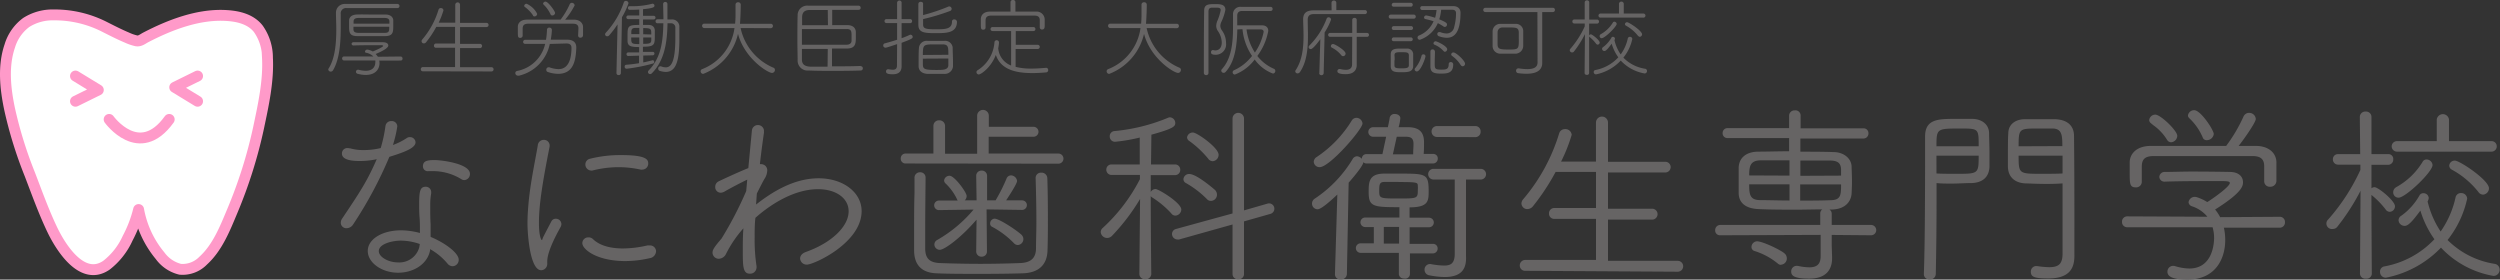 <svg xmlns="http://www.w3.org/2000/svg" width="523.43" height="58.54" viewBox="0 0 523.43 58.54"><rect x="0" y="0" width="523.43" height="58.54" fill="#333333" stroke="none"/><title>cmn_header_logo01</title><g id="3ce24838-62e3-448a-b583-80c59bcfd534" data-name="レイヤー 2"><g id="9da6182d-c4cb-46ca-b96c-ea947bfec87e" data-name="ヘッダー"><path d="M83.35,57.1C79.93,57.1,77,55,77,52.54s3-4.32,7-4.32a15.93,15.93,0,0,1,3.92.56v-.72c0-.77,0-1.68-.08-2.6s-.08-1.87-.08-2.68c0-2.76.2-3.68,1.36-3.68a1.12,1.12,0,0,1,1.16,1.17v.23a13.33,13.33,0,0,0-.2,2.24v.68c0,1.11,0,2.36.08,3.5l0,1.22c0,.24,0,.49,0,.74s0,.48,0,.72c2.85,1.17,5.88,3.32,5.88,4.78a1.32,1.32,0,0,1-1.28,1.36,1.41,1.41,0,0,1-1.09-.58,12.93,12.93,0,0,0-3.63-3l0,.29C89.51,55.19,86.72,57.1,83.35,57.1Zm.6-6.72c-1.87,0-4.64.7-4.64,2.2,0,1.22,2,2.36,4,2.36a4.33,4.33,0,0,0,4.45-3.07c.06-.27.1-.54.13-.78A12.13,12.13,0,0,0,84,50.38Zm-11.4-2.6a1.15,1.15,0,0,1-1.2-1.16,1.57,1.57,0,0,1,.31-.89c3.74-5.58,5.18-7.74,7.22-12.4a16.71,16.71,0,0,1-3.41.38c-1.06,0-3.88,0-3.88-1.56A1.12,1.12,0,0,1,72.75,31a2.53,2.53,0,0,1,.46.06l.11,0a9.81,9.81,0,0,0,2.75.36A14.94,14.94,0,0,0,79.71,31a29.77,29.77,0,0,0,1-4.65,1.19,1.19,0,0,1,1.23-1,1.14,1.14,0,0,1,1.24,1.12,25,25,0,0,1-.91,3.89,13.57,13.57,0,0,0,2.86-1.43,1.08,1.08,0,0,1,.69-.22A1.14,1.14,0,0,1,87,29.79c0,1.16-2.09,2-5.48,3.05A84.88,84.88,0,0,1,73.93,47,1.65,1.65,0,0,1,72.55,47.78ZM97.19,37.71a1.16,1.16,0,0,1-.51-.14,11.3,11.3,0,0,0-6.13-1.74l-.41,0-.43,0a1,1,0,0,1-1.16-1c0-1,.65-1.32,2.4-1.32,1.52,0,7.44.75,7.44,2.88A1.26,1.26,0,0,1,97.19,37.71Z" style="fill:#666464"/><path d="M113.32,56.58c-2.39,0-2.88-7.73-2.88-9.8,0-1.39.09-2.94.28-4.85.32-3.1.89-6.1,1.34-8.52.22-1.2.42-2.23.54-3a1.25,1.25,0,0,1,1.24-1.13,1.19,1.19,0,0,1,1.24,1.16v.2c-1.49,7.6-2.24,12.14-2.24,16,0,2.77.45,3.55.58,3.61s.13-.23.31-.6c.09-.21,1.55-3,1.69-3.25a1,1,0,0,1,1-.6,1.14,1.14,0,0,1,1.12,1.12,1.29,1.29,0,0,1-.14.56c-.7,1.26-2.82,5.07-2.82,7.24v.2a.51.51,0,0,0,0,.13,1.11,1.11,0,0,1,0,.19A1.32,1.32,0,0,1,113.32,56.58Zm17.6-1.92c-5.94,0-9-2.44-9-3.76a1.23,1.23,0,0,1,1.28-1.2,1.27,1.27,0,0,1,1,.41c1.67,1.58,4.3,1.91,6.21,1.91a22.9,22.9,0,0,0,5.12-.63,1.71,1.71,0,0,1,.47,0,1.25,1.25,0,0,1,1.36,1.24A1.54,1.54,0,0,1,136,54.06,23,23,0,0,1,130.92,54.66Zm-7.16-18.95a1.27,1.27,0,0,1-1.2-1.28,1.23,1.23,0,0,1,1-1.2,26.16,26.16,0,0,1,6.44-.76c5.27,0,5.72.9,5.72,1.76a1.25,1.25,0,0,1-1.24,1.28,1,1,0,0,1-.34,0,21.87,21.87,0,0,0-4.62-.51,22.48,22.48,0,0,0-5.52.71A.56.56,0,0,1,123.76,35.71Z" style="fill:#666464"/><path d="M157,57.3c-1.42,0-1.48-1.43-1.48-4.68,0-1.64,0-3.26.13-4.82A24.75,24.75,0,0,0,152,53.18a1.75,1.75,0,0,1-1.5,1,1.32,1.32,0,0,1-1.32-1.28c0-.6.37-1.18,1.88-2.94A76.17,76.17,0,0,0,156.24,40l.21-2.39c-1.27.61-3.73,1.89-4.7,2.47a1.83,1.83,0,0,1-.88.27,1.16,1.16,0,0,1-1.12-1.24,1.25,1.25,0,0,1,.73-1.15c1.28-.61,3.77-1.77,6.2-2.77l.75-7.9a1.27,1.27,0,0,1,2.52,0v.12l0,.39c-.24,1.68-.56,3.95-.85,6.57h.22a1.28,1.28,0,0,1,1.32,1.36,3.38,3.38,0,0,1-.58,1.72c-.23.38-.8,1.47-1.6,3.07l-.16,2.3c3.11-2.43,7.74-5.49,13.1-5.49,5.13,0,9,2.95,9,6.87,0,6.67-10,11.2-11.44,11.2a1.36,1.36,0,0,1-1.44-1.28c0-.6.46-1.11,1.27-1.39,5.31-1.89,8.89-5.31,8.89-8.49,0-2.73-2.63-4.63-6.4-4.63-5.75,0-11.06,4.15-13.12,6C158,47,158,48.41,158,49.74a37.17,37.17,0,0,0,.4,6V56A1.33,1.33,0,0,1,157,57.3Z" style="fill:#666464"/><path d="M205.43,57.34c-3.61,0-7,0-9.41-.12-3-.12-4.59-1.71-4.63-4.71,0-1.32,0-2.76,0-4.25,0-2.53,0-5.21.08-7.78l0-3.3a1.12,1.12,0,0,1,1.16-1.11,1.09,1.09,0,0,1,1.16,1.08c0,1.5-.08,6.64-.08,11.27V52c0,2.11.92,3,3.13,3.08s5.21.16,8.43.16c3.45,0,6.66-.1,8.27-.16,2.23-.07,3.33-1,3.37-3,0-1.49.08-3.48.08-5.64,0-3.37-.09-6.86-.16-9.19A1.1,1.1,0,0,1,218,36.15a1.2,1.2,0,0,1,1.28,1.15c.07,1.84.12,5,.12,8.52,0,1.92,0,4.08-.08,6.61-.08,3-1.84,4.66-5.08,4.79C211.79,57.3,208.67,57.34,205.43,57.34Zm.12-3.6a1.09,1.09,0,0,1-1.16-1.08l.07-6.67c-3.26,3.81-6.74,6.31-7.67,6.31a1.13,1.13,0,0,1-1.16-1.08,1.1,1.1,0,0,1,.64-1,28.11,28.11,0,0,0,7.57-6.34l-7.25.11a1,1,0,1,1,0-2h3.94a.87.87,0,0,1-.17-.3,11,11,0,0,0-2.45-3.34.9.9,0,0,1-.24-.55,1.12,1.12,0,0,1,1.16-1c1,0,3.56,3.46,3.56,4.23a1.28,1.28,0,0,1-.4.92h2.48l-.08-5.15a1.08,1.08,0,0,1,1.12-1.08,1.09,1.09,0,0,1,1.16,1.08l0,5.15h1.78a36.75,36.75,0,0,0,2.31-4.61,1,1,0,0,1,.87-.62,1.33,1.33,0,0,1,1.32,1.16c0,.52-1.38,2.68-2.3,4.07H214a1,1,0,0,1,1,1,1,1,0,0,1-1,1l-7.44-.11.08,8.75A1.07,1.07,0,0,1,205.55,53.74Zm7.56-2.44a1.13,1.13,0,0,1-.8-.36,18.09,18.09,0,0,0-4.6-3.46.72.72,0,0,1-.4-.7,1,1,0,0,1,.92-1c.94,0,4.34,2.23,5.54,3.28a1.34,1.34,0,0,1,.5,1A1.25,1.25,0,0,1,213.11,51.3ZM189.67,34.23a1,1,0,0,1-1.08-1.08,1,1,0,0,1,1.08-1h5.76l0-5.76a1.16,1.16,0,0,1,1.2-1.2,1.18,1.18,0,0,1,1.24,1.2v5.8h6.72V24.23a1.22,1.22,0,0,1,2.44,0v2.32h9.36a1,1,0,0,1,0,2.08H207l0,3.52,14.6,0a1.06,1.06,0,0,1,0,2.12Z" style="fill:#666464"/><path d="M259.26,58.46a1.08,1.08,0,0,1-1.2-1V47l-11.19,3.14a1.17,1.17,0,0,1-.36,0,1.15,1.15,0,0,1-1.12-1.2,1.08,1.08,0,0,1,.84-1l11.83-3.25V24.83a1.2,1.2,0,0,1,2.4,0l0,19.22,4.92-1.42a1.06,1.06,0,0,1,.36-.05,1.12,1.12,0,0,1,.25,2.2l-5.53,1.57,0,11.07A1.08,1.08,0,0,1,259.26,58.46Zm-19.47,0a1.13,1.13,0,0,1-1.24-1.08l.15-15.72a42.73,42.73,0,0,1-5.88,7.72,1.4,1.4,0,0,1-1,.44,1.34,1.34,0,0,1-1.36-1.24,1.19,1.19,0,0,1,.45-.88,36.22,36.22,0,0,0,7.76-10.19v-.88l-5.92,0a1.09,1.09,0,0,1-1.12-1.12,1.07,1.07,0,0,1,1.12-1.08l5.88,0,0-5.63a36,36,0,0,1-5.12.88,1.09,1.09,0,0,1-1.16-1.12,1.07,1.07,0,0,1,1-1.12,38.26,38.26,0,0,0,11.22-2.79,1.08,1.08,0,0,1,.38-.09,1.2,1.2,0,0,1,1.12,1.16c0,.71-.23,1.17-5,2.48,0,.47-.08,6.23-.08,6.23l5,0a1.07,1.07,0,0,1,1.12,1.08A1.09,1.09,0,0,1,246,36.67l-5.07,0V40.2a1.18,1.18,0,0,1,1-.62c.68,0,5.4,2.91,5.4,4.28a1.3,1.3,0,0,1-1.21,1.28,1,1,0,0,1-.85-.42,19.18,19.18,0,0,0-4.07-3.4.87.87,0,0,1-.27-.27c0,6,.11,16.22.12,16.33A1.15,1.15,0,0,1,239.79,58.46Zm13.79-16.4a1.14,1.14,0,0,1-.92-.41,20.12,20.12,0,0,0-4.35-3.32.92.92,0,0,1-.53-.82A1.18,1.18,0,0,1,249,36.43c1.59,0,5.32,3.29,5.36,3.32a1.41,1.41,0,0,1,.44,1A1.29,1.29,0,0,1,253.58,42.06Zm.36-8.31a1.19,1.19,0,0,1-1-.55,20.69,20.69,0,0,0-3.93-3.68.93.93,0,0,1-.47-.77,1.19,1.19,0,0,1,1.24-1c.86,0,5.36,3.18,5.36,4.64A1.34,1.34,0,0,1,253.94,33.75Z" style="fill:#666464"/><path d="M280.69,58.5a1.08,1.08,0,0,1-1.19-1.08l.5-16.69c-1.54,1.47-3.41,3.09-4.14,3.09a1.19,1.19,0,0,1-1.16-1.24,1.23,1.23,0,0,1,.59-1,26,26,0,0,0,7.91-8.27,1.08,1.08,0,0,1,.93-.59,1.39,1.39,0,0,1,1,.55v0a.94.94,0,0,1,1-1h3.31l.78-3.64-1.48,0-1.25,0a1,1,0,1,1,0-2l1.47,0,1.64,0,0-.09c.18-.85.32-1.52.35-1.81a1,1,0,0,1,1.12-.86c.55,0,1.12.33,1.12.88a8.86,8.86,0,0,1-.36,1.88h1.92c2.35,0,3.4,1,3.4,3.12v.12c0,.56,0,1.54-.07,2.36h1.95a.93.93,0,0,1,1,1,1,1,0,0,1-1,1H286.13a.91.91,0,0,1-.68-.28v0c0,.8-2.7,3.87-3.08,4.3L282,57.39A1.19,1.19,0,0,1,280.69,58.5ZM293,32.31l2.88,0c0-.78.07-1.75.07-2.12,0-1.15-.42-1.56-1.6-1.56h-1.91l-.81,3.68Zm1,26a1,1,0,0,1-1.12-1V52.94l-8,0a1,1,0,0,1,0-2h2.76V47.54h-1.8a1,1,0,0,1-1-1,1,1,0,0,1,1-1H293V43.38c-5.51,0-6.44-.11-6.44-3.15,0-2,0-3.8,3.08-3.88.92,0,2.1,0,3.24,0,5.77,0,6.24,0,6.24,3.79,0,2.07-.18,3.25-4,3.28v2.16h4.08a1,1,0,0,1,1,1,1,1,0,0,1-1,1h-4.07l0,3.48H300a.94.94,0,0,1,1,1,1,1,0,0,1-1,1l-4.8,0V57.3A1,1,0,0,1,294.05,58.34ZM292.93,51l0-3.48h-3.2V51Zm-.12-12.91c-1,0-2.07,0-2.87,0-1,0-1.17.36-1.17,1.72,0,1.72,0,1.75,4,1.75s4.08,0,4.08-1.79a6.13,6.13,0,0,0,0-.9C296.82,38.23,296.81,38.11,292.81,38.11ZM302.45,58a17.42,17.42,0,0,1-3.19-.36,1.17,1.17,0,0,1-1-1.16,1.16,1.16,0,0,1,1.08-1.2h.16a16.66,16.66,0,0,0,2.84.32c1.38,0,2.24-.41,2.24-2.48V37.59l-4.44,0a1.12,1.12,0,0,1,0-2.24h9.88a1.12,1.12,0,1,1,0,2.24l-3.08,0c0,3,0,9.67,0,11.63l0,4.32C307.05,55.76,306.51,58,302.45,58ZM276.3,35a1.21,1.21,0,0,1-1.24-1.16,1.29,1.29,0,0,1,.67-1A24.59,24.59,0,0,0,283,25.27a1.16,1.16,0,0,1,1-.6,1.29,1.29,0,0,1,1.27,1.2C285.25,27.08,278.4,35,276.3,35Zm24.59-6.32a1.13,1.13,0,0,1-1.16-1.16,1.11,1.11,0,0,1,1.16-1.12h7.92A1.09,1.09,0,0,1,310,27.55a1.1,1.1,0,0,1-1.16,1.16Z" style="fill:#666464"/><path d="M319.36,56.7a1.1,1.1,0,0,1-1.16-1.12,1.15,1.15,0,0,1,1.16-1.16l14.8,0V45.83l-8.76,0a1.08,1.08,0,0,1-1.08-1.12,1.1,1.1,0,0,1,1.08-1.16l8.76,0V36l-8.46,0A46.28,46.28,0,0,1,321,43.13a1.55,1.55,0,0,1-1.21.65,1.22,1.22,0,0,1-1.24-1.2,1.4,1.4,0,0,1,.36-.86,38.49,38.49,0,0,0,7.53-13.78,1.25,1.25,0,0,1,1.23-.91,1.32,1.32,0,0,1,1.4,1.2,34.35,34.35,0,0,1-2.22,5.6l7.3,0V25.67a1.26,1.26,0,1,1,2.52,0v8.2l12,0a1.12,1.12,0,1,1,0,2.24l-12,0v7.59l9.24,0a1.14,1.14,0,0,1,0,2.28l-9.24,0v8.63l14.6,0a1.14,1.14,0,0,1,0,2.28Z" style="fill:#666464"/><path d="M378.79,58.34c-3.31,0-3.76-.71-3.76-1.48a1.15,1.15,0,0,1,1.08-1.2.76.76,0,0,1,.16,0l.11,0a11.91,11.91,0,0,0,2.45.31c1.63,0,2.36-.71,2.36-2.32V49.18l-21,.08a1,1,0,0,1-1.08-1.08,1.06,1.06,0,0,1,1.08-1.08l20.92,0V44.66a1,1,0,0,1,.43-.82c-1.86,0-3.63.06-5.35.06-2.72,0-5.34,0-8-.12s-4.07-1.25-4.16-3.23c0-.8,0-1.84,0-2.84s0-2.05,0-2.73c.14-2,1.62-3.2,4.08-3.23,2,0,4.17-.08,6.48-.08V28.91l-12.84,0a1,1,0,0,1-1.08-1.08,1,1,0,0,1,1.08-1l12.84,0v-2.6a1.12,1.12,0,0,1,1.16-1.12A1.09,1.09,0,0,1,377,24.27v2.6l13.12,0a1,1,0,0,1,1.08,1A1.05,1.05,0,0,1,390.07,29l-13.12,0v2.76c2.31,0,4.65,0,6.88.08,2.4,0,3.75,1.49,3.84,2.91,0,.5.08,1.83.08,3.21,0,1.08-.05,2.09-.08,2.6-.11,1.55-1.24,3.22-4.08,3.31l-.57,0a1,1,0,0,1,.49.86V47.1h8.24a1.08,1.08,0,0,1,0,2.16l-8.24-.07v2.19l.08,2.52v.16C383.59,56,382.75,58.34,378.79,58.34ZM366.23,38.59c0,2.15.15,3.28,2.28,3.31,1.95,0,4,.08,6.16.08V38.59ZM376.91,42c2.1,0,4.21,0,6.23-.08,2.27,0,2.33-1,2.33-3.31h-8.56Zm8.56-5.23q0-.41,0-.75c0-.23,0-.43,0-.61-.08-1.28-.7-1.77-2.29-1.8-1.87,0-4.08,0-6.23,0v3.2Zm-10.8,0v-3.2c-2.22,0-4.32,0-6.12,0-2.11.07-2.31,1.24-2.32,3.16Zm-1.76,18.67a.93.93,0,0,1-.71-.28,14.42,14.42,0,0,0-4.86-2.61.87.87,0,0,1-.63-.87,1.22,1.22,0,0,1,1.16-1.16c1.15,0,4.87,1.77,5.74,2.52a1.35,1.35,0,0,1,.5,1A1.3,1.3,0,0,1,372.91,55.42Z" style="fill:#666464"/><path d="M404,58.5a1.11,1.11,0,0,1-1.2-1.08c.22-5.91.24-14.91.26-22.85,0-2.11,0-4.15,0-6,0-3.68,2.82-3.68,6.4-3.68,1.4,0,2.84,0,3.61,0,2,.08,3.34,1.24,3.39,2.95,0,1.06.08,2.64.08,4.13,0,.55,0,1.08,0,1.59s0,.89,0,1.29c-.05,2.13-1.35,3.37-3.67,3.48h-.39c-.95,0-2.39.11-3.86.11-1.13,0-2.22,0-3.16-.11v3.82c0,5-.05,10-.16,15.17A1.17,1.17,0,0,1,404,58.5Zm1.44-22.18c1.05.07,2.72.07,4.2.07,4.58,0,4.64,0,4.64-3.8h-8.84Zm8.84-5.69c0-3.72,0-3.72-3.84-3.72-4.93,0-5,0-5,3.72Zm14.6,27.67c-2.89,0-3.68-.3-3.68-1.4a1.15,1.15,0,0,1,1.12-1.2h.16a17,17,0,0,0,2.6.24c2,0,2.72-.74,2.76-2.72,0-1.32,0-2.68,0-4s0-2.87,0-4.35,0-3.13,0-4.77v-1.7c-.94.07-2.1.11-3.28.11-1.66,0-3.27-.07-4.24-.11h-.25c-2.28-.11-3.62-1.38-3.67-3.48,0-.38,0-.78,0-1.22s0-1,0-1.58c0-1.55,0-3.14.08-4.21,0-1.74,1.31-2.87,3.31-2.95.76,0,2.29,0,3.77,0,1.09,0,2.12,0,2.81,0,3.36.18,3.87,2.26,3.87,3.48.08,7,.08,14,.08,20.07,0,1,0,2,0,2.91s0,1.49,0,2.13C434.31,55.74,433.69,58.3,428.87,58.3Zm-6.24-25.71c0,3.8.06,3.8,4.8,3.8,1.57,0,3.34,0,4.4-.07V32.59Zm9.16-2c0-2.32-.13-3.54-1.86-3.68-.39,0-1.9,0-3.22,0-3.95,0-4.08,0-4.08,3.72Z" style="fill:#666464"/><path d="M458,58.54c-2.83,0-4.2-.53-4.2-1.64a1.2,1.2,0,0,1,1.2-1.24,1.14,1.14,0,0,1,.37.05,10.76,10.76,0,0,0,3,.51c4.95,0,5.2-5.36,5.2-6.44a7.75,7.75,0,0,0-.32-2.2l-17.84,0a1.08,1.08,0,0,1-1.12-1.12,1.09,1.09,0,0,1,1.08-1.16l16.8.08A7,7,0,0,0,459,43.21a1,1,0,0,1-.78-.87,1.31,1.31,0,0,1,1.36-1.12,2,2,0,0,1,.45.09,9.42,9.42,0,0,1,2.11,1c1.65-1.05,4.72-3.28,4.72-4,0-.39-.69-.4-2.36-.4-2.63,0-8,0-11.24.12a1.06,1.06,0,0,1-1.16-1A1.11,1.11,0,0,1,453.3,36c1.62,0,3.54-.08,5.52-.08,3.82,0,7.12.06,8,.08,2.06,0,2.8,1.12,2.8,2.12,0,.73,0,2.08-5.84,5.75a8.71,8.71,0,0,1,1.06,1.6l12.49-.08a1.07,1.07,0,0,1,1.08,1.12,1.09,1.09,0,0,1-1.08,1.16l-11.71,0a12,12,0,0,1,.28,2.48C465.94,54.16,463.86,58.54,458,58.54ZM447.18,39.23c-1.28,0-1.28-.78-1.28-3.08,0-.38,0-.78,0-1.16s0-.68,0-1c0-1.57,1.2-3.4,4.36-3.44,3.88,0,7.56,0,11.28,0h4.56a32.76,32.76,0,0,0,3.61-6.11,1.27,1.27,0,0,1,1.18-.81,1.38,1.38,0,0,1,1.41,1.28c0,.64-2.1,3.74-3.59,5.64l1.6,0,2,0c2.58,0,4.27,1.39,4.31,3.43,0,.48,0,1.28,0,2s0,1.48,0,1.93a1.26,1.26,0,0,1-1.32,1.19,1.15,1.15,0,0,1-1.24-1.12V34.83c0-1.54-.77-2.16-2.51-2.16-3,0-6.77,0-10.44,0s-7.32,0-10.12,0c-1.8,0-2.52.59-2.56,2.12v3.32A1.18,1.18,0,0,1,447.18,39.23Zm7.4-9.44a1,1,0,0,1-.86-.52,10.42,10.42,0,0,0-2.87-3.05l-.57-.47a.83.83,0,0,1-.3-.6A1.29,1.29,0,0,1,451.26,24c1.12,0,4.6,3.36,4.6,4.44A1.41,1.41,0,0,1,454.58,29.79Zm7.48-.44a.85.85,0,0,1-.88-.59,11.84,11.84,0,0,0-2.72-3.93l-.16-.17a.67.67,0,0,1-.2-.51,1.3,1.3,0,0,1,1.32-1.08c1.33,0,4.08,4.14,4.08,5A1.48,1.48,0,0,1,462.06,29.35Z" style="fill:#666464"/><path d="M495.35,58.34a1.09,1.09,0,0,1-1.24-1.08l.12-17.32a45.75,45.75,0,0,1-4.84,7.51,1.19,1.19,0,0,1-1,.49,1.15,1.15,0,0,1-.92-2,42.08,42.08,0,0,0,6.73-10.36V34.47l-4.68,0a1.08,1.08,0,0,1-1.08-1.12,1.05,1.05,0,0,1,1.08-1.08l4.64,0-.08-7.79a1.14,1.14,0,0,1,1.24-1.12,1.12,1.12,0,0,1,1.2,1.12l0,7.79,3.48,0a1,1,0,0,1,1.08,1.08A1.09,1.09,0,0,1,500,34.51l-3.48,0v4.92a1,1,0,0,1,.64-.24c.78,0,4.28,2.85,4.28,4a1.16,1.16,0,0,1-1.08,1.16,1.07,1.07,0,0,1-.85-.46,17.61,17.61,0,0,0-3-3.08c0,5.11.08,16.54.08,16.54A1.09,1.09,0,0,1,495.35,58.34Zm4.2-.2a1.2,1.2,0,0,1-1.24-1.24,1.08,1.08,0,0,1,.9-1.12,19.08,19.08,0,0,0,10.49-5.69,20.63,20.63,0,0,1-2.94-6c-2.2,3-2.79,3.2-3.33,3.2a1.25,1.25,0,0,1-1.24-1.2,1.12,1.12,0,0,1,.59-.93,13.23,13.23,0,0,0,3.83-4.31.9.9,0,0,1,.78-.4,1.09,1.09,0,0,1,1.12,1,1.64,1.64,0,0,1-.24.72A19.63,19.63,0,0,0,511,48.47a19.79,19.79,0,0,0,3.12-7.12,1.14,1.14,0,0,1,1.16-.93,1.24,1.24,0,0,1,1.28,1.16,21.08,21.08,0,0,1-4.11,8.67,17.84,17.84,0,0,0,9.9,5,1.21,1.21,0,0,1,1,1.2,1.29,1.29,0,0,1-1.28,1.32,19.68,19.68,0,0,1-11-5.92A21.72,21.72,0,0,1,499.55,58.14Zm2.64-16.75a1.11,1.11,0,0,1-1.12-1.12,1.23,1.23,0,0,1,.68-1.11,14.84,14.84,0,0,0,5.46-5.25.91.91,0,0,1,.86-.52,1.28,1.28,0,0,1,1.24,1.16C509.31,36,503.65,41.39,502.19,41.39Zm17.72-.64a1.19,1.19,0,0,1-1-.55,18.14,18.14,0,0,0-5.55-4.67,1,1,0,0,1-.56-.82A1.13,1.13,0,0,1,514,33.63c1,0,7.12,4.07,7.12,5.8A1.34,1.34,0,0,1,519.91,40.75Zm-18-9a1.12,1.12,0,0,1-1.16-1.12,1.11,1.11,0,0,1,1.16-1.08l8.28,0,0-4.52a1.29,1.29,0,0,1,2.56,0v4.52l8.84,0a1.08,1.08,0,0,1,1.16,1.08,1.1,1.1,0,0,1-1.16,1.12Z" style="fill:#666464"/><path d="M83.28,1.69c-1.64,0-4.29,0-6.61,0-1.71,0-3.24,0-4.09,0a1.11,1.11,0,0,0-1.24,1.25c0,.82,0,1.76,0,2.75,0,3.1-.21,6.66-1.6,9a.54.54,0,0,1-.5.3.5.5,0,0,1-.51-.43.36.36,0,0,1,.08-.23c1.35-2.11,1.6-5.3,1.6-8.2,0-1.17-.06-2.3-.07-3.29V2.72a1.83,1.83,0,0,1,2-1.89c1.37,0,3.6,0,5.85,0,1.84,0,3.67,0,5,0a.42.42,0,0,1,.45.43A.43.43,0,0,1,83.28,1.69Zm-3.88,11a2.48,2.48,0,0,1,.06.54c0,1-.61,2.46-2.9,2.46a6.75,6.75,0,0,1-1.64-.23.44.44,0,0,1-.39-.43.42.42,0,0,1,.41-.43h.13a5.86,5.86,0,0,0,1.51.22c1.8,0,2-1.28,2-1.76a1.36,1.36,0,0,0,0-.4l-6.52,0a.41.41,0,0,1-.43-.43.41.41,0,0,1,.42-.41l6.12,0a3,3,0,0,0-1.48-.77c-.2,0-.27-.16-.27-.27a.49.49,0,0,1,.51-.4,3.56,3.56,0,0,1,1.13.4c.31-.13,2.16-.9,2.16-1.17,0-.09-.16-.15-.43-.15H79c-1.32,0-3.64,0-5,.06h0a.37.37,0,0,1-.39-.36A.38.38,0,0,1,74,8.84c.76,0,1.7,0,2.65,0,1.3,0,2.61,0,3.48,0s1.17.34,1.17.7-.67.94-2.65,1.77a4.05,4.05,0,0,1,.47.57l4.75-.05a.41.41,0,0,1,.41.43.38.38,0,0,1-.39.42Zm2.94-8.45c0,.33,0,.69,0,1,0,1.44,0,2.27-1.62,2.32-1,0-2,0-2.92,0s-2,0-3,0c-1.69,0-1.71-.86-1.71-2.14,0-.38,0-.77,0-1.13,0-.64.49-1.21,1.62-1.25s2,0,3,0,2,0,3,0S82.3,3.56,82.34,4.21Zm-.81.72c0-.18,0-.32,0-.46,0-.51-.32-.72-.92-.74-1,0-1.87,0-2.81,0s-1.83,0-2.77,0c-.7,0-1,.29-1,.72,0,.14,0,.3,0,.48ZM74,5.6c0,.18,0,.38,0,.52,0,.54.33.74,1,.76.86,0,1.8,0,2.74,0s1.92,0,2.84,0,.92-.45.92-1.28Z" style="fill:#666464"/><path d="M88.55,14.93a.42.42,0,0,1-.45-.44.45.45,0,0,1,.45-.45l6.73,0V10l-4,0a.41.41,0,0,1-.42-.44.43.43,0,0,1,.42-.45l4,0V5.62l-3.93,0a20.17,20.17,0,0,1-2.12,3.2.61.61,0,0,1-.49.27.48.48,0,0,1-.48-.47.55.55,0,0,1,.14-.34,17.28,17.28,0,0,0,3.41-6.23.48.48,0,0,1,.48-.36.52.52,0,0,1,.56.47,17.1,17.1,0,0,1-1,2.59l3.47,0V1a.5.5,0,1,1,1,0V4.79l5.47,0a.44.44,0,1,1,0,.87l-5.47,0V9.18l4.23,0a.45.45,0,0,1,0,.89l-4.23,0v4l6.64,0a.45.45,0,0,1,0,.89Z" style="fill:#666464"/><path d="M115.11,9.2a8.57,8.57,0,0,1-6.44,6.64.85.85,0,0,1-.22,0,.55.55,0,0,1-.56-.54.47.47,0,0,1,.4-.45,7.44,7.44,0,0,0,5.85-5.67c-1.71,0-3.42,0-4.19,0h0a.4.4,0,0,1-.42-.42.43.43,0,0,1,.45-.43c.85,0,2.58,0,4.34,0a15.45,15.45,0,0,0,.2-2.07.46.46,0,0,1,.51-.48.5.5,0,0,1,.52.48,14.18,14.18,0,0,1-.24,2.05c1.44,0,2.79,0,3.5,0,1.13,0,1.85.54,1.85,1.62v.11c-.11,2.52-.52,5.42-3.82,5.42a7,7,0,0,1-2.18-.4.45.45,0,0,1-.28-.45.48.48,0,0,1,.45-.52.79.79,0,0,1,.2,0,5.82,5.82,0,0,0,1.87.38c.56,0,2.75,0,2.75-4.47,0-.67-.43-.9-1.06-.9Zm6-3.24c0-.77-.41-1-1.2-1-1.34,0-3,0-4.7,0s-3.3,0-4.56,0c-.88,0-1.2.32-1.22,1v1.5a.48.48,0,0,1-.51.47c-.5,0-.5-.29-.5-1.34,0-.34,0-.7,0-1,0-.72.54-1.46,1.87-1.48h7.08A16.35,16.35,0,0,0,119.27.92a.5.5,0,0,1,.47-.33.59.59,0,0,1,.58.53,15.56,15.56,0,0,1-2,3h1.88c1.13,0,1.85.67,1.87,1.5,0,.22,0,.58,0,.92s0,.66,0,.86a.52.52,0,0,1-.54.49.45.45,0,0,1-.49-.45Zm-9.5-2.72a6.82,6.82,0,0,0-1.75-1.8.31.31,0,0,1-.11-.22.5.5,0,0,1,.51-.43,4.5,4.5,0,0,1,2.21,2.11.57.57,0,0,1-.54.54A.36.36,0,0,1,111.57,3.24Zm4,0a.36.36,0,0,1-.34-.23,6.74,6.74,0,0,0-1.5-2.09.43.43,0,0,1-.07-.16.52.52,0,0,1,.52-.42c.56,0,2,2,2,2.38A.58.58,0,0,1,115.6,3.24Z" style="fill:#666464"/><path d="M129.07,15.27,129.3,5.1a20.16,20.16,0,0,1-1.73,2.28.58.58,0,0,1-.43.22.43.43,0,0,1-.45-.42.55.55,0,0,1,.14-.32A17.53,17.53,0,0,0,130.61.5a.46.46,0,0,1,.44-.32.54.54,0,0,1,.54.5,14.44,14.44,0,0,1-1.37,2.92L130,15.27a.44.44,0,0,1-.48.45.42.42,0,0,1-.45-.43Zm5.61-3.64,0,1.44c.7-.14,1.37-.3,2-.47h0c.16,0,.29.2.29.38a.3.3,0,0,1-.2.31,36,36,0,0,1-5.58,1.1.4.4,0,0,1-.4-.44.36.36,0,0,1,.31-.39c.88-.06,1.82-.18,2.7-.33l0-1.58-2.25.07h0a.36.36,0,0,1-.38-.36.38.38,0,0,1,.41-.39l2.24,0V9.85c-1.73,0-2.42-.18-2.43-1.28,0-.32,0-.81,0-1.24,0-1.87.16-2.11,2.45-2.11V4l-2.31,0a.38.38,0,0,1-.39-.38.38.38,0,0,1,.39-.38l2.31,0V2c-.9.06-1.66.06-2,.06a.36.36,0,0,1-.37-.38.34.34,0,0,1,.34-.38h0l.63,0a16,16,0,0,0,4.12-.52.22.22,0,0,1,.11,0,.4.4,0,0,1,.36.41c0,.36-.43.54-2.4.74V3.31l2.24,0a.36.36,0,0,1,.37.38.36.36,0,0,1-.37.38l-2.24,0V5.22l1.14,0c.9,0,1.29.49,1.33,1.13,0,.29,0,.67,0,1,0,2,0,2.43-2.49,2.43v1.08l2.06,0h0a.33.33,0,0,1,.35.34.36.36,0,0,1-.38.38Zm-.83-5.78-.86,0c-.67,0-.79.36-.81.79,0,.13,0,.33,0,.51h1.69Zm0,2h-1.69c0,1.24,0,1.38,1.69,1.38Zm2.51-.63c0-1.17,0-1.34-1.69-1.34V7.17Zm0,.63h-1.69V9.18c1.36,0,1.67-.12,1.69-.75ZM138.84.85a.43.43,0,0,1,.45-.44.43.43,0,0,1,.45.44V4.07l.91,0a1.51,1.51,0,0,1,1.59,1.62c0,.77,0,1.56,0,2.37,0,3.91-.4,7-2.85,7a4.57,4.57,0,0,1-1.28-.23.47.47,0,0,1-.3-.47.43.43,0,0,1,.39-.47.38.38,0,0,1,.2,0,2.58,2.58,0,0,0,1,.21c1.21,0,2-1.36,2-6.23,0-.7,0-1.38,0-2a.9.9,0,0,0-.94-1l-.7,0c-.07,3.64-.49,7.65-3.26,10.46a.56.56,0,0,1-.4.18.44.44,0,0,1-.43-.43.48.48,0,0,1,.14-.33c2.72-2.73,3-6.44,3.08-9.88-.41,0-.82,0-1.26,0h0a.37.37,0,0,1-.37-.4.39.39,0,0,1,.39-.43l1.26,0Z" style="fill:#666464"/><path d="M155.06,5.87a11.68,11.68,0,0,0,6.86,8.3.47.47,0,0,1,.33.47.63.63,0,0,1-.6.63c-.92,0-5.79-3.08-7.13-8.18a11.82,11.82,0,0,1-7.29,8.38.55.55,0,0,1-.54-.56.46.46,0,0,1,.31-.43,10.76,10.76,0,0,0,6.78-8.61l-6.31,0a.46.46,0,0,1-.47-.47.45.45,0,0,1,.47-.45h6.44A17.91,17.91,0,0,0,154,2.88c0-.7,0-1.48,0-1.93h0a.49.49,0,0,1,.54-.47.5.5,0,0,1,.55.5c0,1.6-.12,3.71-.16,4h6.43a.44.44,0,0,1,.47.45.45.45,0,0,1-.47.47Z" style="fill:#666464"/><path d="M180.22,13.86a.42.42,0,0,1,.43.44.43.43,0,0,1-.43.46c-1.58.06-3.55.08-5.49.08s-3.85,0-5.4-.08A2.08,2.08,0,0,1,167,12.69c0-1.33-.05-2.7-.05-4.1,0-1.77,0-3.58.05-5.4a2,2,0,0,1,2.24-2c1.38,0,3,0,4.62,0,2,0,4.07,0,5.91,0a.42.42,0,0,1,.43.44.41.41,0,0,1-.43.43l-5.53,0V5.26h3.17c1.1,0,1.73.54,1.78,1.42,0,.31,0,.67,0,1,0,1.33,0,2.46-1.82,2.48-.59,0-1.8,0-3.17,0v3.73c2.06,0,4.22,0,6-.08ZM167.9,6.09c0,1.09,0,2.19,0,3.27l5,0,4.39,0c.65,0,1-.38,1-.81s0-.65,0-1c0-.9,0-1.47-1-1.47Zm5.41-4c-1.41,0-2.74,0-3.73,0-1.15,0-1.62.52-1.64,1.49,0,.56,0,1.12,0,1.7h5.41Zm0,8.16c-2.07,0-4.31,0-5.41,0l0,2.22c0,1,.59,1.45,1.82,1.49,1,0,2.21,0,3.55,0Z" style="fill:#666464"/><path d="M187.83,9.24c-.38.12-2.16.74-2.39.74a.46.46,0,0,1-.11-.92c.81-.22,1.67-.47,2.5-.74V4.83H185.6a.41.41,0,0,1-.41-.44A.4.4,0,0,1,185.6,4h2.23V.61a.48.48,0,0,1,.49-.5.45.45,0,0,1,.45.48V4h1.78a.4.4,0,0,1,.42.41.41.41,0,0,1-.42.44h-1.78V8c.65-.23,1.24-.48,1.78-.73a.33.33,0,0,1,.13,0,.47.47,0,0,1,.41.47c0,.29-.29.47-2.32,1.22v2.65c0,.29,0,1.55,0,2.2v.05c0,1-.49,1.69-1.84,1.69-.9,0-1.42-.12-1.42-.57a.45.45,0,0,1,.43-.49H186a6.9,6.9,0,0,0,.92.11c.52,0,.86-.18.88-.85Zm5.44-4.11c0,.81.45,1,2.54,1s3.51,0,3.51-1.64a.42.42,0,0,1,.47-.42.53.53,0,0,1,.57.47c0,2.4-2.23,2.4-4.48,2.4s-3.6-.07-3.6-1.73c0-1.08,0-3.39,0-4.41a.46.46,0,0,1,.5-.42c.25,0,.49.13.49.38v0c0,.61,0,1.53,0,2.4a40.37,40.37,0,0,0,5.28-1.77.34.34,0,0,1,.19-.05.53.53,0,0,1,.51.52.52.52,0,0,1-.36.45A45.93,45.93,0,0,1,193.27,4Zm4.41,10.34c-.45,0-1,0-1.58,0-.71,0-1.39,0-1.89,0-1.21-.06-1.84-.69-1.88-1.53,0-.27,0-.58,0-.89,0-1,0-2.25.07-3a1.62,1.62,0,0,1,1.8-1.5h3.56a1.58,1.58,0,0,1,1.7,1.37c0,.78.07,2,.07,3,0,.4,0,.74,0,1A1.73,1.73,0,0,1,197.68,15.47Zm.88-4c0-1.57,0-2.16-1.17-2.18-.45,0-1,0-1.51,0-2.54,0-2.66,0-2.66,2.22Zm-5.34.81v1c0,1.12.09,1.37,2.79,1.37,1.42,0,2.52,0,2.55-1v-1.4Z" style="fill:#666464"/><path d="M212.64,10.26V14a13.29,13.29,0,0,0,3.35.36c.95,0,2-.07,3-.16h.06a.43.43,0,0,1,.41.47.46.46,0,0,1-.45.49c-1,.09-2,.14-2.93.14-3.64,0-6.58-.85-7.58-3.8-1,2.65-3.12,4.09-3.57,4.09a.5.5,0,0,1-.49-.49.47.47,0,0,1,.22-.38,7.48,7.48,0,0,0,3.55-5.87.46.46,0,0,1,.45-.43.48.48,0,0,1,.5.47A8.5,8.5,0,0,1,209,10.1a4.22,4.22,0,0,0,2.7,3.62V6.5h-3.89a.41.41,0,0,1-.42-.41.4.4,0,0,1,.42-.42h8.55a.41.41,0,0,1,.43.42.4.4,0,0,1-.43.41h-3.69V9.38h4.59a.44.44,0,0,1,0,.88Zm5.06-6c0-.67-.29-1-1.19-1-1.33,0-2.93,0-4.54,0s-3.15,0-4.39,0c-.88,0-1.21.32-1.23,1V5.78a.43.43,0,0,1-.48.43c-.51,0-.51-.29-.51-1.24,0-.31,0-.63,0-.92,0-.83.52-1.6,1.88-1.62,1.53,0,2.93,0,4.33,0v-2A.46.46,0,0,1,212.1,0a.45.45,0,0,1,.5.43l0,2c1.39,0,2.78,0,4.29,0a1.68,1.68,0,0,1,1.84,1.64c0,.32,0,.79,0,1.21s0,.9-.55.9a.45.45,0,0,1-.48-.44Z" style="fill:#666464"/><path d="M240.07,5.87a11.68,11.68,0,0,0,6.86,8.3.47.47,0,0,1,.32.47.62.62,0,0,1-.59.63c-.92,0-5.8-3.08-7.13-8.18a11.84,11.84,0,0,1-7.29,8.38.54.54,0,0,1-.54-.56.47.47,0,0,1,.3-.43,10.76,10.76,0,0,0,6.79-8.61l-6.32,0a.46.46,0,0,1-.47-.47.45.45,0,0,1,.47-.45h6.45A20.75,20.75,0,0,0,239,2.88c0-.7,0-1.48,0-1.93h0a.49.49,0,0,1,.54-.47.5.5,0,0,1,.56.5c0,1.6-.13,3.71-.16,4h6.43a.43.43,0,0,1,.46.45.44.44,0,0,1-.46.47Z" style="fill:#666464"/><path d="M254.4.86c1,0,2.16,0,2.16,1.21a10.9,10.9,0,0,1-.83,2.49,2.24,2.24,0,0,0-.23.88,1.93,1.93,0,0,0,.39,1A4.42,4.42,0,0,1,256.7,9a2.19,2.19,0,0,1-2.14,2.47c-1,0-1-.34-1-.54a.41.41,0,0,1,.36-.45l.09,0a1.67,1.67,0,0,0,.47.07c.72,0,1.32-.54,1.32-1.64a4.33,4.33,0,0,0-.8-2.4,2,2,0,0,1-.36-1.08,3.07,3.07,0,0,1,.24-1.06,10.58,10.58,0,0,0,.7-2.25c0-.45-.34-.52-.95-.52l-.85,0c-.54,0-.76.3-.76.81,0,3,0,8.53,0,12.83a.46.46,0,0,1-.47.49.47.47,0,0,1-.5-.49c0-3.33,0-9.47.07-13C252.11.9,253,.86,254.4.86Zm4.66,5.3c-.07,3.2-.45,6.75-2.45,8.89a.53.53,0,0,1-.43.2.49.49,0,0,1-.48-.45.45.45,0,0,1,.12-.31c2.05-2.23,2.34-5.67,2.34-8.8,0-.92,0-1.8,0-2.61V3a1.51,1.51,0,0,1,1.69-1.56c.72,0,1.87,0,3,0s2.38,0,3.17,0a.41.41,0,0,1,.43.43.41.41,0,0,1-.43.43c-.79,0-2.29,0-3.62,0-1,0-1.87,0-2.36,0-.75,0-1,.45-1,1v2h5.13c.85,0,1.37.39,1.37,1.18a12.68,12.68,0,0,1-2.29,5.24,8.9,8.9,0,0,0,3.44,2.67.5.5,0,0,1,.33.47.54.54,0,0,1-.52.54,8.25,8.25,0,0,1-3.8-2.94,9.4,9.4,0,0,1-4.16,3.15.47.47,0,0,1-.18-.9,9.83,9.83,0,0,0,3.78-3,12.07,12.07,0,0,1-2-5.6Zm1.93,0A11.57,11.57,0,0,0,262.74,11a11.45,11.45,0,0,0,1.83-4.32c0-.32-.18-.52-.65-.52Z" style="fill:#666464"/><path d="M278.78.61a.48.48,0,0,1,.51-.5.48.48,0,0,1,.5.5l0,1.51c2.36,0,4.76,0,6,0a.39.39,0,0,1,.41.41.41.41,0,0,1-.41.42c-1.1,0-3.28,0-5.44,0s-4.26,0-5.27,0-1.28.52-1.28,1.17c0,1,.05,2.2.05,3.4,0,2.61-.23,5.44-1.67,7.56a.63.63,0,0,1-.49.29.48.48,0,0,1-.5-.43.4.4,0,0,1,.07-.22c1.4-2.1,1.66-4.7,1.66-7.23,0-1.17-.06-2.33-.08-3.43v0c0-1.19.56-1.87,2.11-1.89,1,0,2.36,0,3.85,0Zm-2.55,14.68.21-7.08c-1.46,2-1.89,2.07-2,2.07a.44.44,0,0,1-.45-.41.45.45,0,0,1,.15-.33,15.82,15.82,0,0,0,3.62-5.63.43.43,0,0,1,.41-.29.51.51,0,0,1,.52.47,13,13,0,0,1-1.35,2.7l-.2,8.5a.45.45,0,0,1-.48.45.42.42,0,0,1-.45-.44Zm6.89-7.58H278.5a.4.4,0,0,1-.42-.42.39.39,0,0,1,.42-.39h4.62V4.16a.42.42,0,0,1,.47-.41.42.42,0,0,1,.47.41V6.9h2.14a.38.38,0,0,1,.42.39.39.39,0,0,1-.42.42h-2.14l0,3.85,0,2v.06c0,.79-.39,1.91-2.28,1.91-1.57,0-1.77-.35-1.77-.63a.44.44,0,0,1,.43-.45h.13a6.08,6.08,0,0,0,1.19.17c.79,0,1.33-.31,1.33-1.16Zm-2.25,3.9a6.08,6.08,0,0,0-2-1.63.34.34,0,0,1-.22-.33.44.44,0,0,1,.47-.43c.36,0,2.61,1.33,2.61,2a.54.54,0,0,1-.49.54A.44.44,0,0,1,280.87,11.61Z" style="fill:#666464"/><path d="M291.21,3.91a.41.41,0,0,1-.45-.42.44.44,0,0,1,.45-.43h4.72a.43.43,0,1,1,0,.85Zm2.22,11.21c-1.23,0-2.22,0-2.25-1.22,0-.4,0-.76,0-1.1s0-1,0-1.4c0-1.23,1-1.23,2.23-1.23.4,0,.77,0,1.21,0a1.21,1.21,0,0,1,1.26,1.08c0,.41,0,.86,0,1.31s0,.89,0,1.28C295.84,15.12,294.65,15.12,293.43,15.12ZM291.81,1.4a.38.38,0,0,1-.42-.39.42.42,0,0,1,.42-.42h3.56a.4.4,0,0,1,.42.4.4.4,0,0,1-.42.41Zm0,4.88a.38.38,0,0,1-.41-.39.41.41,0,0,1,.41-.42h3.57a.41.41,0,1,1,0,.81Zm0,2.34a.37.37,0,0,1-.41-.37.4.4,0,0,1,.41-.42h3.57a.39.39,0,0,1,.41.4.38.38,0,0,1-.41.39Zm.15,4c0,.4,0,.79,0,1.08,0,.52.36.61,1.47.61s1.53-.09,1.55-.65c0-.27,0-.64,0-1s0-.79,0-1.06c0-.67-.5-.67-1.55-.67s-1.44,0-1.47.67C292,11.83,292,12.23,292,12.64Zm4.21,1.94a.45.45,0,0,1,.11-.27,6.61,6.61,0,0,0,1.35-2.61.38.38,0,0,1,.38-.3.42.42,0,0,1,.45.39c0,.35-1,3.19-1.82,3.19A.45.45,0,0,1,296.2,14.58Zm1.05-6.24a.43.43,0,0,1-.42-.45.44.44,0,0,1,.27-.42,5.61,5.61,0,0,0,3.08-3A16.41,16.41,0,0,0,298.47,4a.35.35,0,0,1-.31-.34.44.44,0,0,1,.45-.43,11.57,11.57,0,0,1,1.86.5,9.34,9.34,0,0,0,.3-1.64c-1.17,0-2.34,0-3,0a.39.39,0,0,1-.41-.41.39.39,0,0,1,.41-.4l4.45,0c.77,0,1.48,0,2,0,1.05,0,1.57.56,1.57,1.4,0,4.45-1.53,5.23-2.88,5.23a5,5,0,0,1-1.66-.33.48.48,0,0,1-.32-.45.39.39,0,0,1,.39-.41.58.58,0,0,1,.22,0,3.9,3.9,0,0,0,1.3.29,1.62,1.62,0,0,0,1.63-1.37,10.86,10.86,0,0,0,.38-2.9c0-.41-.23-.7-.81-.7l-2.3,0a9.55,9.55,0,0,1-.4,2c1.48.63,1.62.81,1.62,1.1a.49.49,0,0,1-.45.5.42.42,0,0,1-.27-.09,9.22,9.22,0,0,0-1.2-.7A6.37,6.37,0,0,1,297.25,8.34Zm3.22,2.43c0,.57-.05,1.64-.05,2.45,0,1.13,0,1.38,1.33,1.38,1.08,0,1.6-.07,1.6-1.17a.4.4,0,0,1,.43-.41.48.48,0,0,1,.51.52c0,1.85-1.35,1.89-2.61,1.89-1.54,0-2.16-.31-2.16-1.51,0-.67,0-2.34,0-3.15a.41.41,0,0,1,.45-.4.42.42,0,0,1,.47.38Zm1.8-.06a5.14,5.14,0,0,0-1.93-1.35.31.31,0,0,1-.18-.27.48.48,0,0,1,.45-.43c.27,0,2.42,1,2.42,1.67a.54.54,0,0,1-.49.53A.32.32,0,0,1,302.27,10.71Zm3.58,2.92a6.63,6.63,0,0,0-1.8-1.91.39.39,0,0,1-.18-.3.46.46,0,0,1,.47-.42c.56,0,2.43,1.73,2.43,2.36a.53.53,0,0,1-.5.54A.51.51,0,0,1,305.85,13.63Z" style="fill:#666464"/><path d="M321.89,2.52H311a.44.44,0,0,1-.45-.45.43.43,0,0,1,.45-.43h14.11a.41.41,0,0,1,.45.43.42.42,0,0,1-.45.45H322.9v8.73l0,1.93v0c0,1.2-.74,2.26-3.28,2.26a12.42,12.42,0,0,1-1.74-.12.48.48,0,0,1-.45-.51.47.47,0,0,1,.45-.5H318a11.18,11.18,0,0,0,1.8.16c1.31,0,2.12-.38,2.12-1.4Zm-4.68,8.72c-.45,0-1,0-1.51,0s-1.05,0-1.53,0a1.6,1.6,0,0,1-1.66-1.59c0-.38,0-.86,0-1.37s0-1.24,0-1.78A1.58,1.58,0,0,1,314.17,5c.39,0,.79,0,1.19,0,.63,0,1.26,0,1.89,0a1.53,1.53,0,0,1,1.67,1.38c0,.52,0,1.17,0,1.8s0,1,0,1.42A1.65,1.65,0,0,1,317.21,11.24Zm.78-3c0-.57,0-1.17,0-1.49-.05-.9-.43-1-2-1h-1.44a1,1,0,0,0-1,1c0,.32,0,.84,0,1.35s0,1,0,1.27c.06.92.53,1,2.47,1S318,10.23,318,8.28Z" style="fill:#666464"/><path d="M331.84,7.15a20.82,20.82,0,0,1-2.3,3.64.47.47,0,0,1-.38.19.49.49,0,0,1-.5-.46.53.53,0,0,1,.14-.31,19.23,19.23,0,0,0,3-4.68V4.92h-2.18a.4.4,0,0,1-.41-.43.4.4,0,0,1,.41-.41h2.17l0-3.58a.44.44,0,0,1,.49-.43.43.43,0,0,1,.46.43V4.1h1.63a.4.4,0,0,1,.42.41.41.41,0,0,1-.43.43h-1.64v2.5a.41.41,0,0,1,.36-.25c.3,0,1.85,1.24,1.85,1.71a.46.46,0,0,1-.41.45.43.43,0,0,1-.33-.18,7.88,7.88,0,0,0-1.38-1.43.41.41,0,0,1-.09-.1c0,2.19,0,7.63,0,7.63a.41.41,0,0,1-.46.41c-.26,0-.49-.12-.49-.41Zm2.33,8.42a.47.47,0,0,1-.49-.48.4.4,0,0,1,.34-.43A8.68,8.68,0,0,0,338.83,12a9.07,9.07,0,0,1-1.39-2.85c-1,1.37-1.29,1.53-1.53,1.53a.48.48,0,0,1-.48-.46.45.45,0,0,1,.23-.37,6.28,6.28,0,0,0,1.75-2,.31.31,0,0,1,.28-.14.42.42,0,0,1,.44.38.67.67,0,0,1-.11.3,8.59,8.59,0,0,0,1.31,3,8.85,8.85,0,0,0,1.48-3.32.44.44,0,0,1,.45-.36.48.48,0,0,1,.5.45,9.3,9.3,0,0,1-1.87,3.91,8,8,0,0,0,4.54,2.32.46.46,0,0,1,.41.47.5.5,0,0,1-.5.52,8.84,8.84,0,0,1-5-2.7A9.76,9.76,0,0,1,334.17,15.57Zm1-11.88a.43.43,0,1,1,0-.85l3.8,0,0-2.1a.51.51,0,0,1,1,0v2.1l4.05,0a.43.43,0,1,1,0,.85ZM335.35,8a.43.43,0,0,1-.43-.43.46.46,0,0,1,.27-.43,6.83,6.83,0,0,0,2.49-2.4.35.35,0,0,1,.32-.2.51.51,0,0,1,.49.45C338.49,5.58,336,8,335.35,8Zm7.6-.5a8.25,8.25,0,0,0-2.52-2.13.39.39,0,0,1-.21-.3.44.44,0,0,1,.45-.42c.37,0,3.13,1.78,3.13,2.54a.53.53,0,0,1-.47.52A.48.48,0,0,1,343,7.53Z" style="fill:#666464"/><path d="M56,12.13A10.45,10.45,0,0,0,54.06,6c-1.6-2-4.18-2.6-6.61-2.75-5.85-.37-11.8,1.92-16.9,4.56-.67.35-1.26.88-2,.74a9.81,9.81,0,0,1-2-.69c-1.66-.7-3.26-1.53-4.87-2.34A23,23,0,0,0,11.26,3.12,10.32,10.32,0,0,0,5.5,4.7,9.49,9.49,0,0,0,2.05,9.62C.61,13.82,1.1,18.51,2,22.79A86.86,86.86,0,0,0,6.25,36.51c1.48,3.86,2.89,7.8,4.67,11.53s6.29,11,11.38,7.48a14.89,14.89,0,0,0,4.43-5.65,25.71,25.71,0,0,0,2.29-6,20.91,20.91,0,0,0,4.51,9.69,7.36,7.36,0,0,0,4.2,2.82,6,6,0,0,0,4.82-1.82c3-2.72,4.58-6.78,6.11-10.43a98.36,98.36,0,0,0,5.47-17.34c1-4.73,2.12-9.79,1.87-14.65C55.81,8.47,56.11,14.24,56,12.13Z" style="fill:#fff;stroke:#ff9ac9;stroke-linecap:round;stroke-linejoin:round;stroke-width:2.277px"/><polyline points="15.8 15.92 20.59 18.84 15.8 21.2" style="fill:none;stroke:#ff9ac9;stroke-linecap:round;stroke-linejoin:round;stroke-width:2.277px"/><polyline points="41.37 21.2 36.58 18.28 41.37 15.92" style="fill:none;stroke:#ff9ac9;stroke-linecap:round;stroke-linejoin:round;stroke-width:2.277px"/><path d="M22.85,25s6.29,8.75,12.58,0" style="fill:#fff;stroke:#ff9ac9;stroke-linecap:round;stroke-linejoin:round;stroke-width:2.277px"/></g></g></svg>